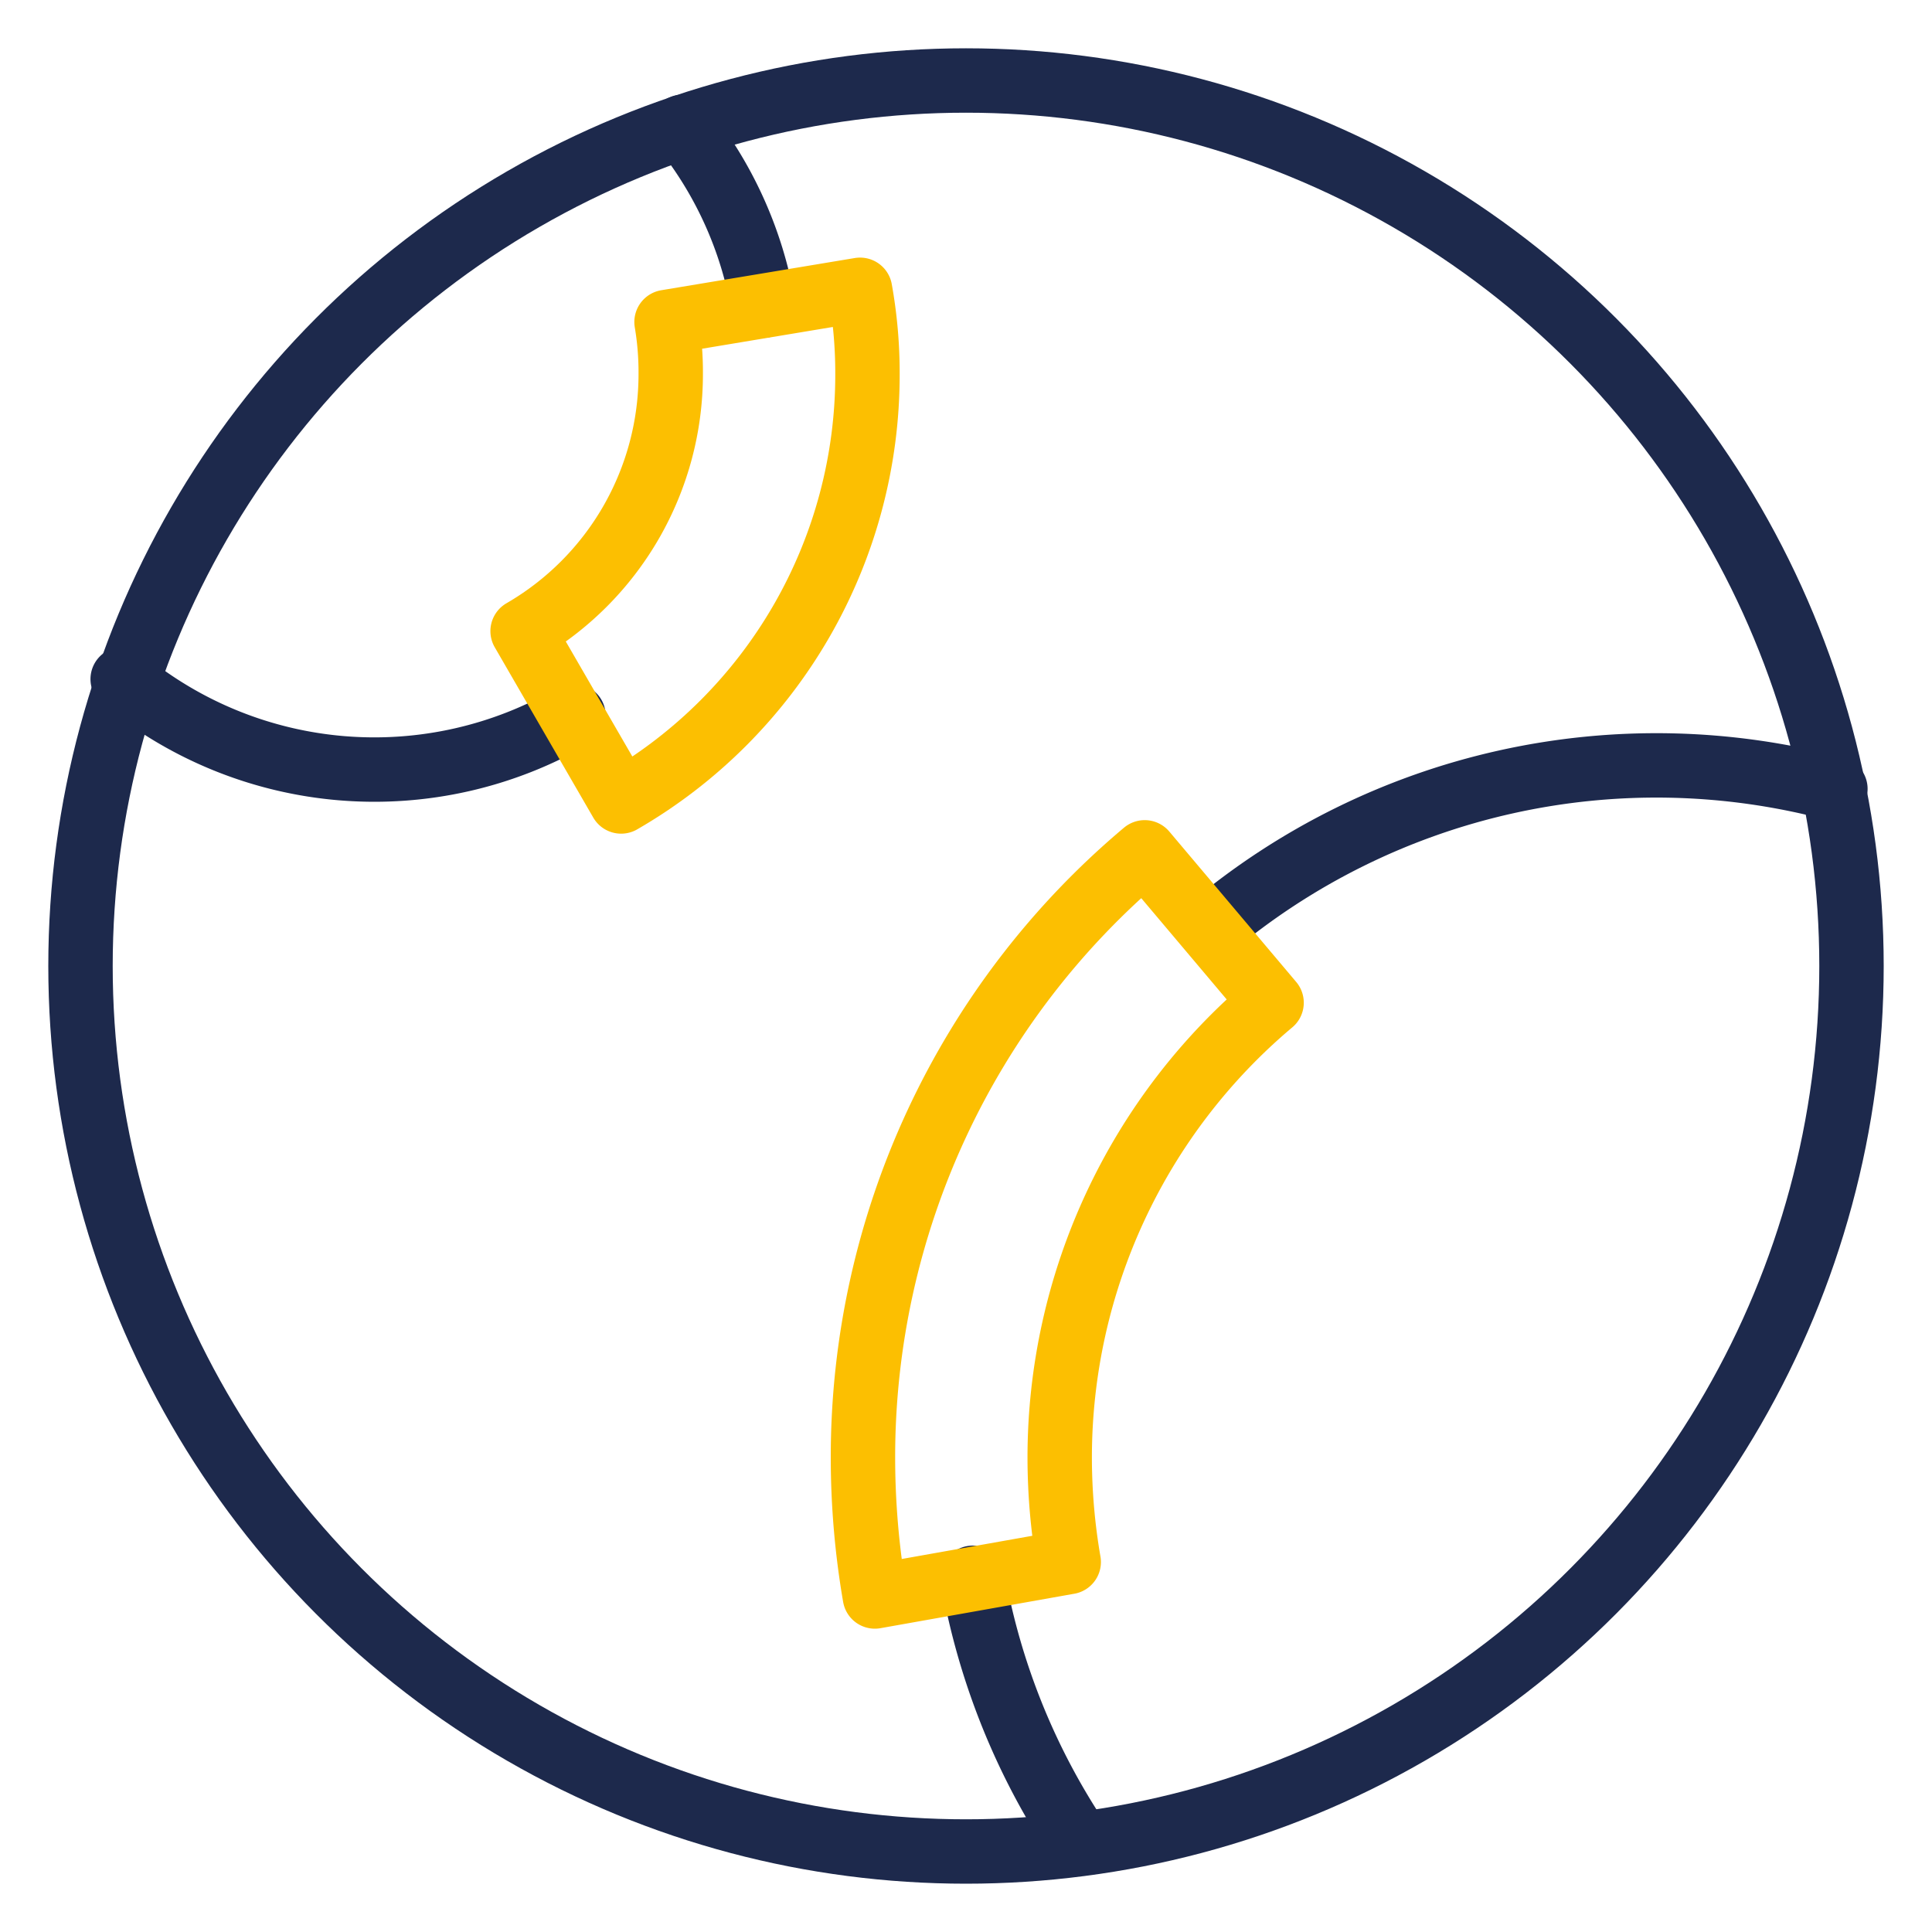 <svg xmlns="http://www.w3.org/2000/svg" viewBox="0 0 60 60"><defs><style>.cls-1,.cls-2{fill:none;stroke-linecap:round;stroke-linejoin:round;stroke-width:2px;}.cls-1{stroke:#1d294c;}.cls-2{stroke:#fcbf01;}</style></defs><g id="Layer_5" data-name="Layer 5"><circle class="cls-1" cx="30" cy="30" r="27.5"/><path class="cls-1" d="M30.21,49a21.47,21.47,0,0,0,3.31,8.21"/><path class="cls-1" d="M57,24.5a21.52,21.52,0,0,0-19.41,4.32"/><path class="cls-1" d="M23.7,9.49a12.14,12.14,0,0,0-2.51-5.55"/><path class="cls-1" d="M3.81,21.09a12.28,12.28,0,0,0,14,1.14"/><path class="cls-2" d="M27.17,49.58a25.46,25.46,0,0,1-.37-4.3,24.53,24.53,0,0,1,8.75-18.81l3.94,4.67a18.46,18.46,0,0,0-6.58,14.14,19.11,19.11,0,0,0,.28,3.23Z"/><path class="cls-2" d="M19.29,24.89a15.3,15.3,0,0,0,7.65-13.27A14.54,14.54,0,0,0,26.71,9L20.7,10a9.34,9.34,0,0,1,.13,1.6,9.22,9.22,0,0,1-4.6,8Z"/></g></svg>